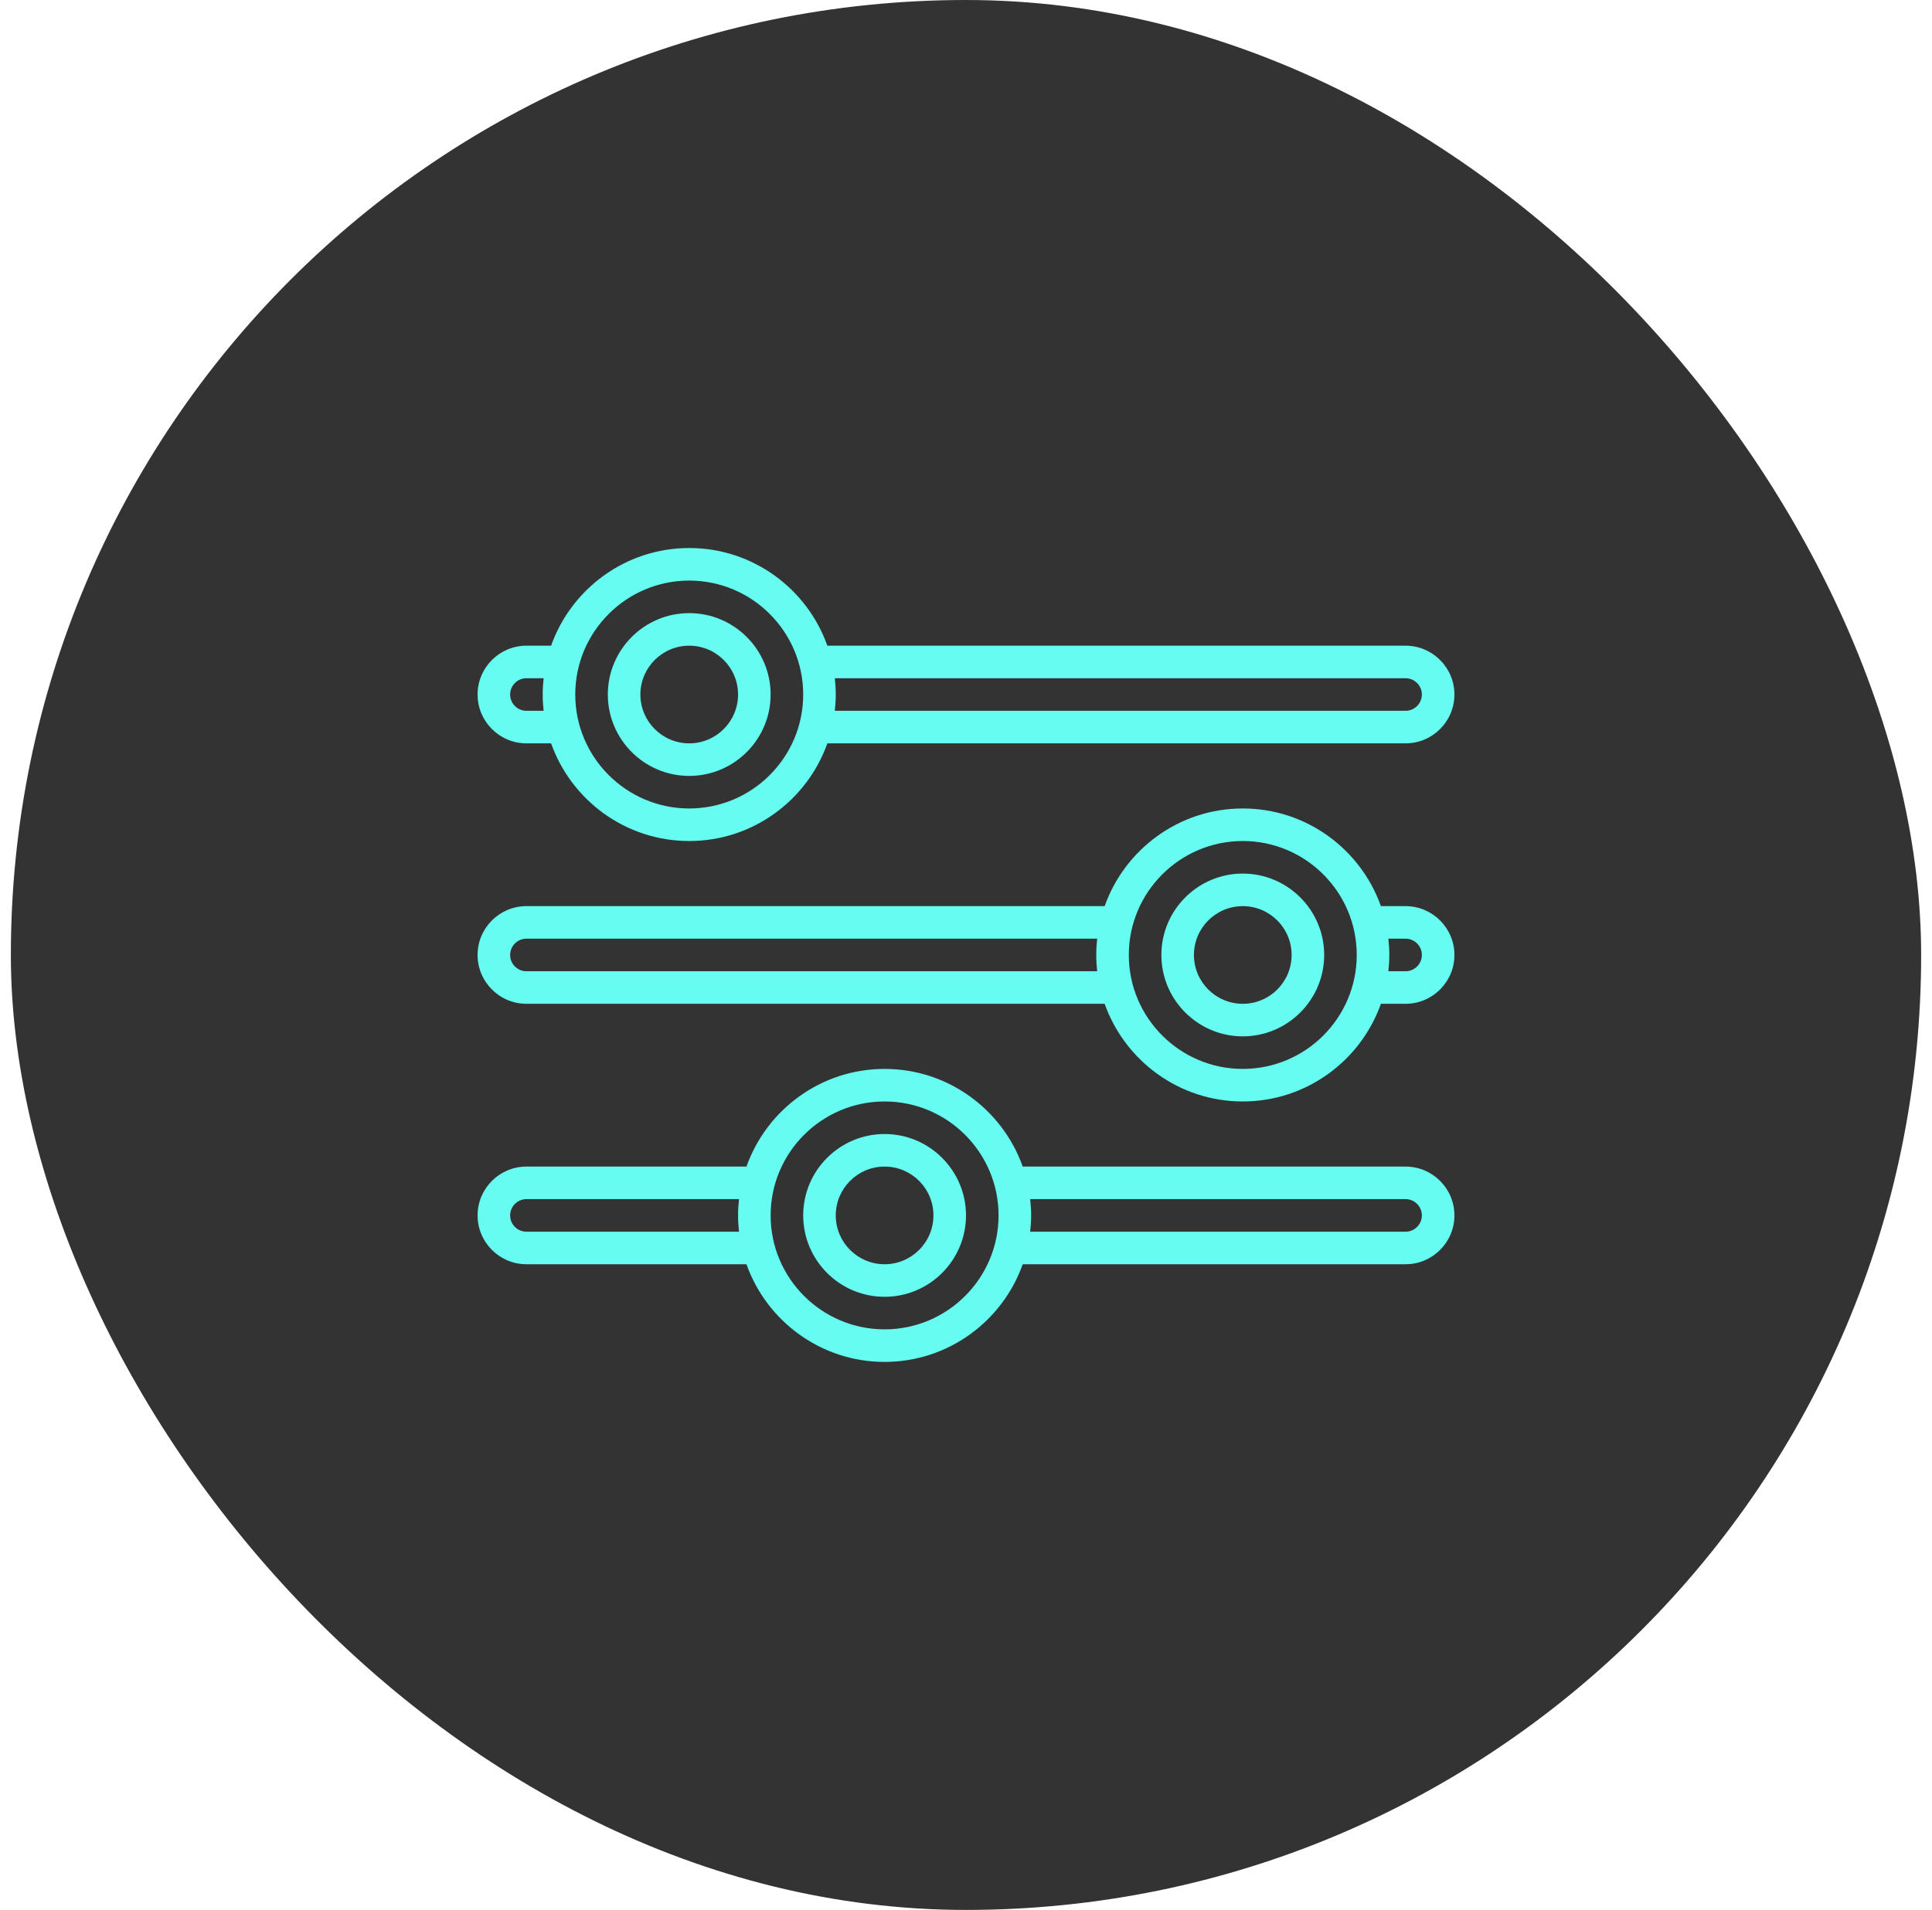 <svg xmlns="http://www.w3.org/2000/svg" width="89" height="88" viewBox="0 0 89 88" fill="none"><rect x="0.5" width="88" height="88" rx="44" fill="#333333"></rect><path d="M31.75 35.75C33.818 35.75 35.5 34.068 35.5 32C35.5 29.932 33.818 28.25 31.75 28.25C29.682 28.25 28 29.932 28 32C28 34.068 29.682 35.75 31.75 35.75ZM31.75 29.75C32.991 29.75 34 30.759 34 32C34 33.241 32.991 34.25 31.75 34.25C30.509 34.25 29.5 33.241 29.5 32C29.5 30.759 30.509 29.75 31.75 29.75ZM57.25 40.25C55.182 40.25 53.5 41.932 53.5 44C53.5 46.068 55.182 47.75 57.25 47.75C59.318 47.75 61 46.068 61 44C61 41.932 59.318 40.25 57.25 40.25ZM57.25 46.25C56.009 46.25 55 45.241 55 44C55 42.759 56.009 41.75 57.25 41.75C58.491 41.75 59.5 42.759 59.5 44C59.5 45.241 58.491 46.25 57.25 46.25ZM40.75 52.25C38.682 52.25 37 53.932 37 56C37 58.068 38.682 59.75 40.75 59.75C42.818 59.75 44.5 58.068 44.5 56C44.5 53.932 42.818 52.25 40.75 52.25ZM40.75 58.25C39.509 58.25 38.5 57.241 38.5 56C38.5 54.759 39.509 53.75 40.75 53.75C41.991 53.75 43 54.759 43 56C43 57.241 41.991 58.25 40.75 58.25ZM64.75 53.75H47.113C46.184 51.131 43.683 49.25 40.75 49.25C37.817 49.25 35.316 51.131 34.387 53.75H24.25C23.01 53.75 22 54.76 22 56C22 57.24 23.01 58.25 24.25 58.25H34.387C35.316 60.869 37.817 62.75 40.75 62.75C43.683 62.75 46.184 60.869 47.113 58.25H64.75C65.99 58.25 67 57.24 67 56C67 54.76 65.99 53.75 64.75 53.75ZM24.25 56.75C23.837 56.75 23.5 56.413 23.5 56C23.5 55.587 23.837 55.25 24.25 55.25H34.043C34.015 55.496 34 55.746 34 56C34 56.254 34.015 56.504 34.043 56.75H24.25ZM40.75 61.25C37.855 61.25 35.5 58.895 35.5 56C35.5 53.105 37.855 50.75 40.75 50.75C43.645 50.75 46 53.105 46 56C46 58.895 43.645 61.25 40.75 61.25ZM64.75 56.75H47.457C47.485 56.504 47.5 56.254 47.5 56C47.5 55.746 47.485 55.496 47.457 55.25H64.75C65.163 55.25 65.5 55.587 65.5 56C65.5 56.413 65.163 56.75 64.75 56.75ZM64.75 41.75H63.613C62.684 39.131 60.183 37.25 57.25 37.25C54.317 37.25 51.816 39.131 50.887 41.75H24.25C23.01 41.75 22 42.76 22 44C22 45.24 23.01 46.25 24.25 46.25H50.887C51.816 48.869 54.317 50.75 57.25 50.75C60.183 50.75 62.684 48.869 63.613 46.25H64.75C65.99 46.25 67 45.24 67 44C67 42.76 65.99 41.75 64.75 41.75ZM24.25 44.75C23.837 44.75 23.5 44.413 23.5 44C23.5 43.587 23.837 43.25 24.25 43.25H50.543C50.515 43.496 50.5 43.746 50.5 44C50.5 44.254 50.515 44.504 50.543 44.75H24.25ZM57.25 49.25C54.355 49.25 52 46.895 52 44C52 41.105 54.355 38.75 57.25 38.75C60.145 38.75 62.5 41.105 62.5 44C62.5 46.895 60.145 49.25 57.25 49.25ZM64.75 44.75H63.957C63.985 44.504 64 44.254 64 44C64 43.746 63.985 43.496 63.957 43.25H64.75C65.163 43.25 65.5 43.587 65.5 44C65.5 44.413 65.163 44.75 64.75 44.75ZM24.25 34.25H25.387C26.316 36.869 28.817 38.75 31.75 38.75C34.683 38.75 37.184 36.869 38.113 34.25H64.75C65.99 34.25 67 33.24 67 32C67 30.76 65.99 29.75 64.75 29.75H38.113C37.184 27.131 34.683 25.25 31.75 25.25C28.817 25.25 26.316 27.131 25.387 29.75H24.25C23.01 29.75 22 30.76 22 32C22 33.24 23.01 34.25 24.25 34.25ZM64.75 31.25C65.163 31.25 65.5 31.587 65.5 32C65.5 32.413 65.163 32.75 64.75 32.75H38.457C38.485 32.504 38.5 32.254 38.5 32C38.5 31.746 38.485 31.496 38.457 31.25H64.75ZM31.75 26.75C34.645 26.75 37 29.105 37 32C37 34.895 34.645 37.25 31.75 37.25C28.855 37.25 26.5 34.895 26.5 32C26.5 29.105 28.855 26.75 31.75 26.75ZM24.25 31.25H25.043C25.015 31.496 25 31.746 25 32C25 32.254 25.015 32.504 25.043 32.75H24.25C23.837 32.75 23.5 32.413 23.5 32C23.5 31.587 23.837 31.25 24.25 31.25Z" fill="#66FCF1"></path></svg>